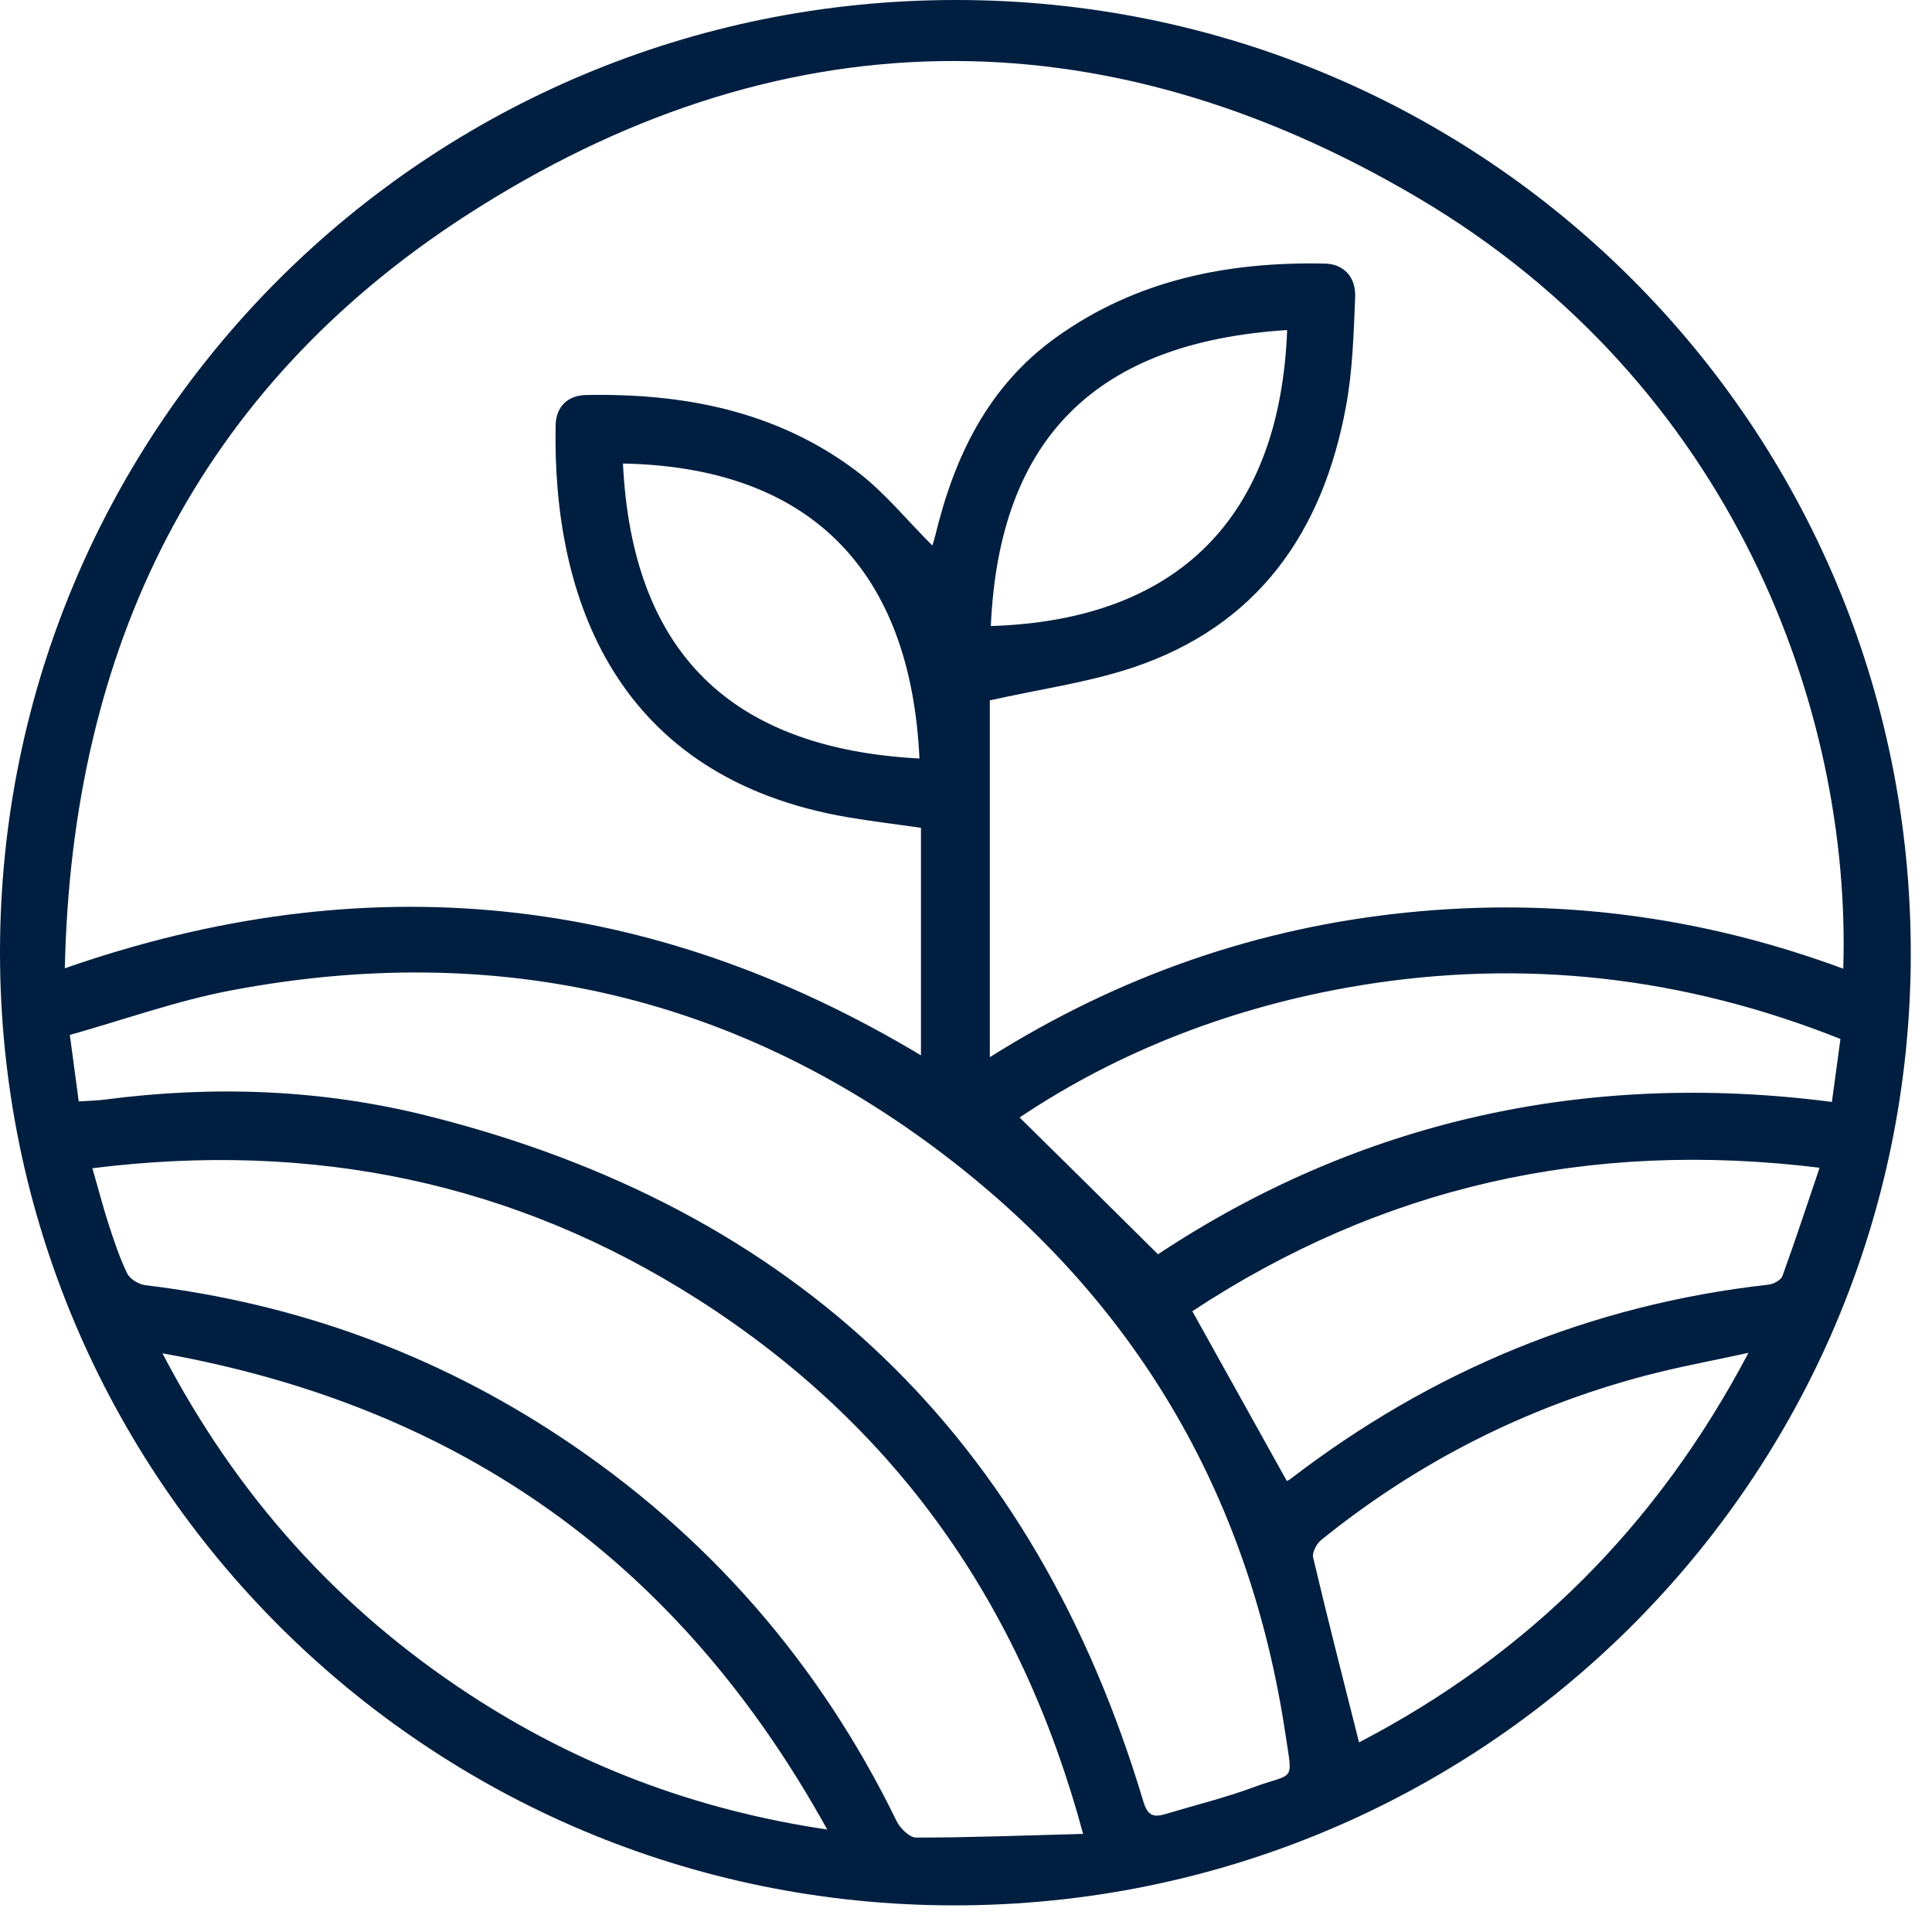 <svg width="54" height="54" viewBox="0 0 54 54" fill="none" xmlns="http://www.w3.org/2000/svg">
<path d="M0 26.621C0 11.886 11.939 -0.005 26.725 1.3743e-06C41.501 1.3743e-06 53.416 11.905 53.407 26.658C53.398 41.374 41.44 53.265 26.659 53.256C11.93 53.247 0 41.327 0 26.621ZM51.52 27.06C51.745 19.861 48.453 10.747 39.656 5.542C30.765 0.28 21.687 0.42 13.021 6.027C5.515 10.883 2.004 18.115 1.812 27.064C10.23 24.128 18.185 24.964 25.741 29.497V23.138C25.03 23.035 24.365 22.956 23.705 22.844C17.215 21.738 15.436 16.723 15.53 11.882C15.539 11.368 15.872 11.051 16.373 11.041C19.116 10.986 21.724 11.49 23.957 13.18C24.73 13.768 25.357 14.548 26.06 15.248C26.027 15.271 26.05 15.262 26.06 15.248C26.088 15.159 26.116 15.071 26.139 14.977C26.673 12.764 27.614 10.794 29.524 9.426C31.767 7.82 34.323 7.311 37.029 7.367C37.559 7.377 37.905 7.745 37.877 8.32C37.835 9.328 37.807 10.351 37.624 11.34C36.983 14.861 35.161 17.498 31.641 18.666C30.367 19.086 29.014 19.272 27.666 19.576V29.548C31.275 27.279 35.143 25.93 39.324 25.505C43.505 25.08 47.573 25.613 51.525 27.078L51.52 27.06ZM2.201 30.785C2.481 30.767 2.706 30.762 2.931 30.734C5.965 30.337 8.989 30.445 11.948 31.187C22.263 33.769 28.916 40.193 31.954 50.343C32.081 50.772 32.254 50.8 32.596 50.697C33.401 50.455 34.22 50.254 35.007 49.965C36.191 49.521 36.14 49.871 35.929 48.475C34.955 41.967 31.903 36.612 26.734 32.546C20.75 27.844 13.943 26.266 6.466 27.681C4.939 27.97 3.46 28.503 1.952 28.927C2.046 29.623 2.116 30.165 2.201 30.785ZM2.584 32.658C2.753 33.246 2.879 33.727 3.029 34.198C3.184 34.67 3.338 35.146 3.554 35.59C3.629 35.748 3.877 35.898 4.059 35.921C8.254 36.425 12.126 37.826 15.647 40.151C19.767 42.873 22.899 46.468 25.062 50.903C25.161 51.104 25.423 51.361 25.606 51.361C27.127 51.361 28.654 51.3 30.273 51.258C28.537 44.81 25.016 39.838 19.514 36.323C14.369 33.036 8.727 31.883 2.58 32.653L2.584 32.658ZM32.366 35.057C37.971 31.346 44.319 29.908 51.202 30.799C51.286 30.169 51.361 29.623 51.441 29.039C47.068 27.298 42.587 26.784 37.966 27.55C34.483 28.129 31.261 29.38 28.499 31.234C29.787 32.504 31.051 33.75 32.366 35.057ZM23.119 51.132C19.004 43.69 12.894 39.32 4.541 37.826C6.62 41.813 9.453 44.955 13.105 47.35C16.111 49.32 19.393 50.581 23.119 51.136V51.132ZM50.86 32.639C44.413 31.845 38.598 33.176 33.326 36.649C34.23 38.274 35.101 39.833 35.967 41.393C35.985 41.383 36.023 41.374 36.051 41.351C40.007 38.311 44.45 36.467 49.423 35.907C49.568 35.893 49.779 35.781 49.821 35.66C50.176 34.684 50.499 33.694 50.86 32.634V32.639ZM37.989 48.699C42.699 46.244 46.314 42.663 48.87 37.812C47.817 38.041 46.88 38.213 45.963 38.456C42.624 39.343 39.609 40.875 36.926 43.045C36.8 43.148 36.669 43.391 36.702 43.531C37.104 45.235 37.54 46.93 37.985 48.699H37.989ZM25.699 21.201C25.451 15.888 22.595 13.054 17.412 12.956C17.67 18.241 20.432 20.921 25.699 21.201ZM35.976 9.225C30.667 9.562 27.928 12.218 27.694 17.498C32.947 17.335 35.779 14.436 35.976 9.225Z" fill="#001F40"/>
</svg>
